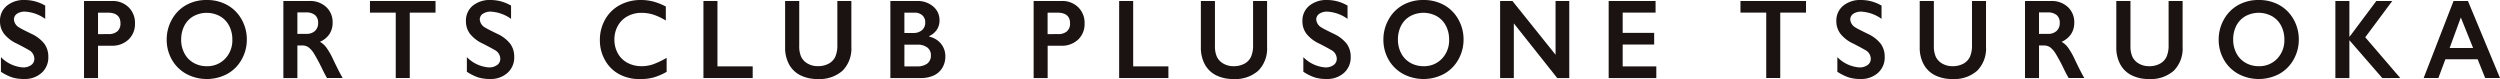 <svg xmlns="http://www.w3.org/2000/svg" xmlns:xlink="http://www.w3.org/1999/xlink" width="267.64" height="8.46" viewBox="0 0 267.64 8.46">
  <defs>
    <clipPath id="clip-path">
      <rect id="長方形_937" data-name="長方形 937" width="267.64" height="8.46" fill="none"/>
    </clipPath>
  </defs>
  <g id="グループ_2876" data-name="グループ 2876" clip-path="url(#clip-path)">
    <path id="パス_7017" data-name="パス 7017" d="M2.654,0A4.347,4.347,0,0,1,4.84.6V2.019A4.114,4.114,0,0,0,2.7,1.246a1.476,1.476,0,0,0-.888.233.733.733,0,0,0-.32.623,1.085,1.085,0,0,0,.6.862c.11.079.54.3,1.285.661A3.725,3.725,0,0,1,4.751,4.688a2.331,2.331,0,0,1,.423,1.4,2.2,2.2,0,0,1-.721,1.715,2.672,2.672,0,0,1-1.866.652A4.157,4.157,0,0,1,1.3,8.286a5.393,5.393,0,0,1-1.2-.6V6.117a3.67,3.67,0,0,0,2.348,1.1,1.446,1.446,0,0,0,.89-.254.8.8,0,0,0,.34-.672,1.069,1.069,0,0,0-.59-.934q-.49-.284-1.263-.679A3.759,3.759,0,0,1,.453,3.643,2.19,2.19,0,0,1,0,2.274,2.058,2.058,0,0,1,.729.617,2.88,2.88,0,0,1,2.654,0" transform="translate(0 0)" fill="#1a1311"/>
    <path id="パス_7018" data-name="パス 7018" d="M13.937.129A2.419,2.419,0,0,1,15.709.8a2.314,2.314,0,0,1,.682,1.727A2.291,2.291,0,0,1,15.7,4.257a2.521,2.521,0,0,1-1.819.661H12.435v3.46h-1.5V.129Zm-.373,3.543A1.384,1.384,0,0,0,14.5,3.38a1.083,1.083,0,0,0,.336-.865q0-1.139-1.379-1.139H12.435v2.3Z" transform="translate(-1.94 -0.023)" fill="#1a1311"/>
    <path id="パス_7019" data-name="パス 7019" d="M25.986,0a4.447,4.447,0,0,1,2.173.528A3.933,3.933,0,0,1,29.7,2.052a4.3,4.3,0,0,1,.573,2.181,4.284,4.284,0,0,1-.559,2.145,3.949,3.949,0,0,1-1.536,1.536,4.66,4.66,0,0,1-4.395-.009,3.971,3.971,0,0,1-1.538-1.527,4.274,4.274,0,0,1-.55-2.145,4.348,4.348,0,0,1,.55-2.132A3.95,3.95,0,0,1,23.761.552,4.413,4.413,0,0,1,25.986,0M23.243,4.234a3.079,3.079,0,0,0,.35,1.476,2.5,2.5,0,0,0,.976,1.015,2.786,2.786,0,0,0,1.416.361,2.616,2.616,0,0,0,1.967-.8,2.832,2.832,0,0,0,.771-2.055,3.115,3.115,0,0,0-.348-1.479A2.475,2.475,0,0,0,27.4,1.737a2.969,2.969,0,0,0-2.843,0,2.456,2.456,0,0,0-.971,1.016,3.165,3.165,0,0,0-.339,1.479" transform="translate(-3.849 0)" fill="#1a1311"/>
    <path id="パス_7020" data-name="パス 7020" d="M39.677.129a2.51,2.51,0,0,1,1.786.643,2.185,2.185,0,0,1,.69,1.677,2.188,2.188,0,0,1-.342,1.225,2.29,2.29,0,0,1-1.016.823,2.288,2.288,0,0,1,.662.578,7.448,7.448,0,0,1,.718,1.235q.712,1.5,1.056,2.066H41.557q-.172-.271-.467-.868a19.125,19.125,0,0,0-.946-1.774,2.353,2.353,0,0,0-.578-.65,1.1,1.1,0,0,0-.64-.191H38.38V8.377h-1.5V.129Zm-.339,3.519a1.306,1.306,0,0,0,.926-.313,1.114,1.114,0,0,0,.336-.856,1.043,1.043,0,0,0-.334-.846,1.436,1.436,0,0,0-.951-.28H38.38v2.3Z" transform="translate(-6.544 -0.023)" fill="#1a1311"/>
    <path id="パス_7021" data-name="パス 7021" d="M55.17.129V1.375H52.411v7h-1.5v-7H48.15V.129Z" transform="translate(-8.544 -0.023)" fill="#1a1311"/>
    <path id="パス_7022" data-name="パス 7022" d="M63.285,0a4.347,4.347,0,0,1,2.186.6V2.019a4.114,4.114,0,0,0-2.141-.772,1.476,1.476,0,0,0-.888.233.733.733,0,0,0-.32.623,1.085,1.085,0,0,0,.6.862c.11.079.54.3,1.285.661a3.725,3.725,0,0,1,1.379,1.063,2.331,2.331,0,0,1,.423,1.4,2.2,2.2,0,0,1-.721,1.715,2.672,2.672,0,0,1-1.866.652,4.157,4.157,0,0,1-1.282-.174,5.393,5.393,0,0,1-1.2-.6V6.117a3.67,3.67,0,0,0,2.348,1.1,1.446,1.446,0,0,0,.89-.254.8.8,0,0,0,.34-.672,1.069,1.069,0,0,0-.59-.934q-.49-.284-1.263-.679a3.759,3.759,0,0,1-1.371-1.033,2.19,2.19,0,0,1-.453-1.37A2.058,2.058,0,0,1,61.36.617,2.88,2.88,0,0,1,63.285,0" transform="translate(-10.759 0)" fill="#1a1311"/>
    <path id="パス_7023" data-name="パス 7023" d="M82.472,0a5.308,5.308,0,0,1,1.3.159A6.29,6.29,0,0,1,85.136.7V2.2A6.277,6.277,0,0,0,83.81,1.57a4.151,4.151,0,0,0-1.272-.195,3.081,3.081,0,0,0-1.5.363A2.583,2.583,0,0,0,80,2.763a2.956,2.956,0,0,0-.369,1.47A2.976,2.976,0,0,0,80,5.715a2.53,2.53,0,0,0,1.035,1.013,3.129,3.129,0,0,0,1.5.357,3.806,3.806,0,0,0,1.221-.195,8.515,8.515,0,0,0,1.467-.7v1.5a6.543,6.543,0,0,1-1.391.6,5.516,5.516,0,0,1-1.48.177,4.569,4.569,0,0,1-2.2-.519,3.77,3.77,0,0,1-1.522-1.5,4.264,4.264,0,0,1-.554-2.14,4.408,4.408,0,0,1,.57-2.237A3.92,3.92,0,0,1,80.222.537,4.67,4.67,0,0,1,82.472,0" transform="translate(-13.855 0)" fill="#1a1311"/>
    <path id="パス_7024" data-name="パス 7024" d="M93.053.129v7h3.772V8.377H91.552V.129Z" transform="translate(-16.245 -0.023)" fill="#1a1311"/>
    <path id="パス_7025" data-name="パス 7025" d="M103.695.129v4.8A2.76,2.76,0,0,0,103.9,6.1a1.69,1.69,0,0,0,.681.721,2.11,2.11,0,0,0,1.1.283,2.368,2.368,0,0,0,1.171-.269,1.634,1.634,0,0,0,.7-.731,3.018,3.018,0,0,0,.223-1.285V.129h1.5v4.9a3.367,3.367,0,0,1-.939,2.559,3.708,3.708,0,0,1-2.659.894,4.046,4.046,0,0,1-1.872-.407A2.79,2.79,0,0,1,102.6,6.9a3.736,3.736,0,0,1-.417-1.81V.129Z" transform="translate(-18.132 -0.023)" fill="#1a1311"/>
    <path id="パス_7026" data-name="パス 7026" d="M118.729.129A2.547,2.547,0,0,1,120.47.72a1.882,1.882,0,0,1,.673,1.476,1.786,1.786,0,0,1-.281,1,1.924,1.924,0,0,1-.814.684V3.95a2.2,2.2,0,0,1,1.265.77,2.113,2.113,0,0,1,.454,1.349,2.3,2.3,0,0,1-.331,1.225,2.071,2.071,0,0,1-.919.813,3.277,3.277,0,0,1-1.382.271h-3.254V.129Zm-.4,3.424a1.381,1.381,0,0,0,.94-.3,1.056,1.056,0,0,0,.345-.838.962.962,0,0,0-.318-.758,1.212,1.212,0,0,0-.835-.28h-1.079V3.553Zm.35,3.578a1.85,1.85,0,0,0,1.152-.3,1.067,1.067,0,0,0,.389-.895,1,1,0,0,0-.387-.83,1.632,1.632,0,0,0-1.036-.3h-1.414V7.131Z" transform="translate(-20.562 -0.023)" fill="#1a1311"/>
    <path id="パス_7027" data-name="パス 7027" d="M137.524.129A2.419,2.419,0,0,1,139.3.8a2.314,2.314,0,0,1,.682,1.727,2.291,2.291,0,0,1-.689,1.731,2.521,2.521,0,0,1-1.819.661h-1.447v3.46h-1.5V.129Zm-.373,3.543a1.384,1.384,0,0,0,.938-.292,1.083,1.083,0,0,0,.336-.865q0-1.139-1.379-1.139h-1.024v2.3Z" transform="translate(-23.87 -0.023)" fill="#1a1311"/>
    <path id="パス_7028" data-name="パス 7028" d="M147.159.129v7h3.772V8.377h-5.273V.129Z" transform="translate(-25.846 -0.023)" fill="#1a1311"/>
    <path id="パス_7029" data-name="パス 7029" d="M157.8.129v4.8a2.759,2.759,0,0,0,.209,1.175,1.69,1.69,0,0,0,.681.721,2.11,2.11,0,0,0,1.1.283,2.362,2.362,0,0,0,1.17-.269,1.636,1.636,0,0,0,.7-.731,3.032,3.032,0,0,0,.222-1.285V.129h1.5v4.9a3.364,3.364,0,0,1-.939,2.559,3.706,3.706,0,0,1-2.659.894,4.046,4.046,0,0,1-1.872-.407A2.79,2.79,0,0,1,156.71,6.9a3.736,3.736,0,0,1-.418-1.81V.129Z" transform="translate(-27.733 -0.023)" fill="#1a1311"/>
    <path id="パス_7030" data-name="パス 7030" d="M172.152,0a4.347,4.347,0,0,1,2.186.6V2.019a4.114,4.114,0,0,0-2.141-.772,1.476,1.476,0,0,0-.888.233.733.733,0,0,0-.32.623,1.085,1.085,0,0,0,.6.862c.11.079.54.3,1.285.661a3.726,3.726,0,0,1,1.379,1.063,2.331,2.331,0,0,1,.423,1.4,2.2,2.2,0,0,1-.721,1.715,2.672,2.672,0,0,1-1.866.652,4.157,4.157,0,0,1-1.282-.174,5.393,5.393,0,0,1-1.2-.6V6.117a3.67,3.67,0,0,0,2.348,1.1,1.446,1.446,0,0,0,.89-.254.8.8,0,0,0,.34-.672,1.069,1.069,0,0,0-.59-.934q-.49-.284-1.263-.679a3.759,3.759,0,0,1-1.371-1.033,2.19,2.19,0,0,1-.453-1.37,2.058,2.058,0,0,1,.729-1.657A2.88,2.88,0,0,1,172.152,0" transform="translate(-30.076 0)" fill="#1a1311"/>
    <path id="パス_7031" data-name="パス 7031" d="M184.348,0a4.447,4.447,0,0,1,2.173.528,3.933,3.933,0,0,1,1.538,1.523,4.3,4.3,0,0,1,.572,2.181,4.284,4.284,0,0,1-.559,2.145,3.949,3.949,0,0,1-1.536,1.536,4.66,4.66,0,0,1-4.395-.009A3.971,3.971,0,0,1,180.6,6.379a4.274,4.274,0,0,1-.55-2.145A4.348,4.348,0,0,1,180.6,2.1a3.95,3.95,0,0,1,1.519-1.55A4.413,4.413,0,0,1,184.348,0m-2.742,4.233a3.079,3.079,0,0,0,.35,1.476,2.5,2.5,0,0,0,.976,1.015,2.786,2.786,0,0,0,1.416.361,2.616,2.616,0,0,0,1.967-.8,2.832,2.832,0,0,0,.771-2.055,3.115,3.115,0,0,0-.348-1.479,2.475,2.475,0,0,0-.979-1.018,2.969,2.969,0,0,0-2.843,0,2.456,2.456,0,0,0-.971,1.016,3.165,3.165,0,0,0-.339,1.479" transform="translate(-31.949 0)" fill="#1a1311"/>
    <path id="パス_7032" data-name="パス 7032" d="M196.559.129l4.617,5.756V.129h1.468V8.377h-1.29l-4.645-5.851V8.377H195.24V.129Z" transform="translate(-34.644 -0.023)" fill="#1a1311"/>
    <path id="パス_7033" data-name="パス 7033" d="M214.39.129V1.375h-3.521V3.541h3.371V4.787h-3.371V7.131h3.6V8.377h-5.1V.129Z" transform="translate(-37.151 -0.023)" fill="#1a1311"/>
    <path id="パス_7034" data-name="パス 7034" d="M233.539.129V1.375H230.78v7h-1.5v-7h-2.759V.129Z" transform="translate(-40.194 -0.023)" fill="#1a1311"/>
    <path id="パス_7035" data-name="パス 7035" d="M241.654,0a4.347,4.347,0,0,1,2.186.6V2.019a4.114,4.114,0,0,0-2.141-.772,1.476,1.476,0,0,0-.888.233.733.733,0,0,0-.32.623,1.085,1.085,0,0,0,.6.862q.165.118,1.285.661a3.726,3.726,0,0,1,1.379,1.063,2.331,2.331,0,0,1,.423,1.4,2.2,2.2,0,0,1-.721,1.715,2.672,2.672,0,0,1-1.866.652,4.157,4.157,0,0,1-1.282-.174,5.393,5.393,0,0,1-1.2-.6V6.117a3.67,3.67,0,0,0,2.348,1.1,1.446,1.446,0,0,0,.89-.254.8.8,0,0,0,.34-.672,1.069,1.069,0,0,0-.59-.934q-.49-.284-1.263-.679a3.759,3.759,0,0,1-1.371-1.033A2.19,2.19,0,0,1,239,2.274a2.058,2.058,0,0,1,.729-1.657A2.88,2.88,0,0,1,241.654,0" transform="translate(-42.409 0)" fill="#1a1311"/>
    <path id="パス_7036" data-name="パス 7036" d="M251.367.129v4.8a2.758,2.758,0,0,0,.209,1.175,1.69,1.69,0,0,0,.681.721,2.11,2.11,0,0,0,1.1.283,2.368,2.368,0,0,0,1.171-.269,1.634,1.634,0,0,0,.7-.731,3.018,3.018,0,0,0,.223-1.285V.129h1.5v4.9a3.365,3.365,0,0,1-.94,2.559,3.7,3.7,0,0,1-2.658.894,4.046,4.046,0,0,1-1.872-.407,2.79,2.79,0,0,1-1.21-1.178,3.736,3.736,0,0,1-.418-1.81V.129Z" transform="translate(-44.336 -0.023)" fill="#1a1311"/>
    <path id="パス_7037" data-name="パス 7037" d="M266.351.129a2.509,2.509,0,0,1,1.786.643,2.185,2.185,0,0,1,.691,1.677,2.182,2.182,0,0,1-.343,1.225,2.292,2.292,0,0,1-1.015.823,2.284,2.284,0,0,1,.661.578,7.389,7.389,0,0,1,.718,1.235q.712,1.5,1.056,2.066h-1.673c-.114-.181-.271-.47-.468-.868a18.714,18.714,0,0,0-.946-1.774,2.341,2.341,0,0,0-.578-.65,1.1,1.1,0,0,0-.639-.191h-.545V8.377h-1.5V.129Zm-.338,3.519a1.3,1.3,0,0,0,.925-.313,1.114,1.114,0,0,0,.336-.856,1.045,1.045,0,0,0-.333-.846,1.438,1.438,0,0,0-.951-.28h-.935v2.3Z" transform="translate(-46.766 -0.023)" fill="#1a1311"/>
    <path id="パス_7038" data-name="パス 7038" d="M276.954.129v4.8a2.759,2.759,0,0,0,.209,1.175,1.69,1.69,0,0,0,.681.721,2.11,2.11,0,0,0,1.1.283,2.368,2.368,0,0,0,1.171-.269,1.634,1.634,0,0,0,.7-.731,3.019,3.019,0,0,0,.223-1.285V.129h1.5v4.9a3.365,3.365,0,0,1-.94,2.559,3.7,3.7,0,0,1-2.659.894,4.046,4.046,0,0,1-1.872-.407,2.79,2.79,0,0,1-1.21-1.178,3.736,3.736,0,0,1-.418-1.81V.129Z" transform="translate(-48.876 -0.023)" fill="#1a1311"/>
    <path id="パス_7039" data-name="パス 7039" d="M293.055,0a4.447,4.447,0,0,1,2.173.528,3.933,3.933,0,0,1,1.538,1.523,4.3,4.3,0,0,1,.573,2.181,4.285,4.285,0,0,1-.559,2.145,3.949,3.949,0,0,1-1.536,1.536,4.66,4.66,0,0,1-4.395-.009,3.971,3.971,0,0,1-1.538-1.527,4.274,4.274,0,0,1-.55-2.145,4.348,4.348,0,0,1,.55-2.132A3.95,3.95,0,0,1,290.83.552,4.413,4.413,0,0,1,293.055,0m-2.742,4.233a3.079,3.079,0,0,0,.35,1.476,2.5,2.5,0,0,0,.976,1.015,2.786,2.786,0,0,0,1.416.361,2.616,2.616,0,0,0,1.967-.8,2.832,2.832,0,0,0,.771-2.055,3.114,3.114,0,0,0-.348-1.479,2.475,2.475,0,0,0-.979-1.018,2.969,2.969,0,0,0-2.843,0,2.456,2.456,0,0,0-.971,1.016,3.165,3.165,0,0,0-.339,1.479" transform="translate(-51.238 0)" fill="#1a1311"/>
    <path id="パス_7040" data-name="パス 7040" d="M305.449.129V3.937h.034L308.331.129h1.708l-2.893,3.885,3.75,4.363H308.97l-3.521-4.049V8.377h-1.5V.129Z" transform="translate(-53.933 -0.023)" fill="#1a1311"/>
    <path id="パス_7041" data-name="パス 7041" d="M320.181.129l3.432,8.248h-1.586l-.806-2.007h-3.456l-.751,2.007h-1.574l3.2-8.248Zm-1.958,5.03h2.509l-1.313-3.265Z" transform="translate(-55.973 -0.023)" fill="#1a1311"/>
  </g>
</svg>